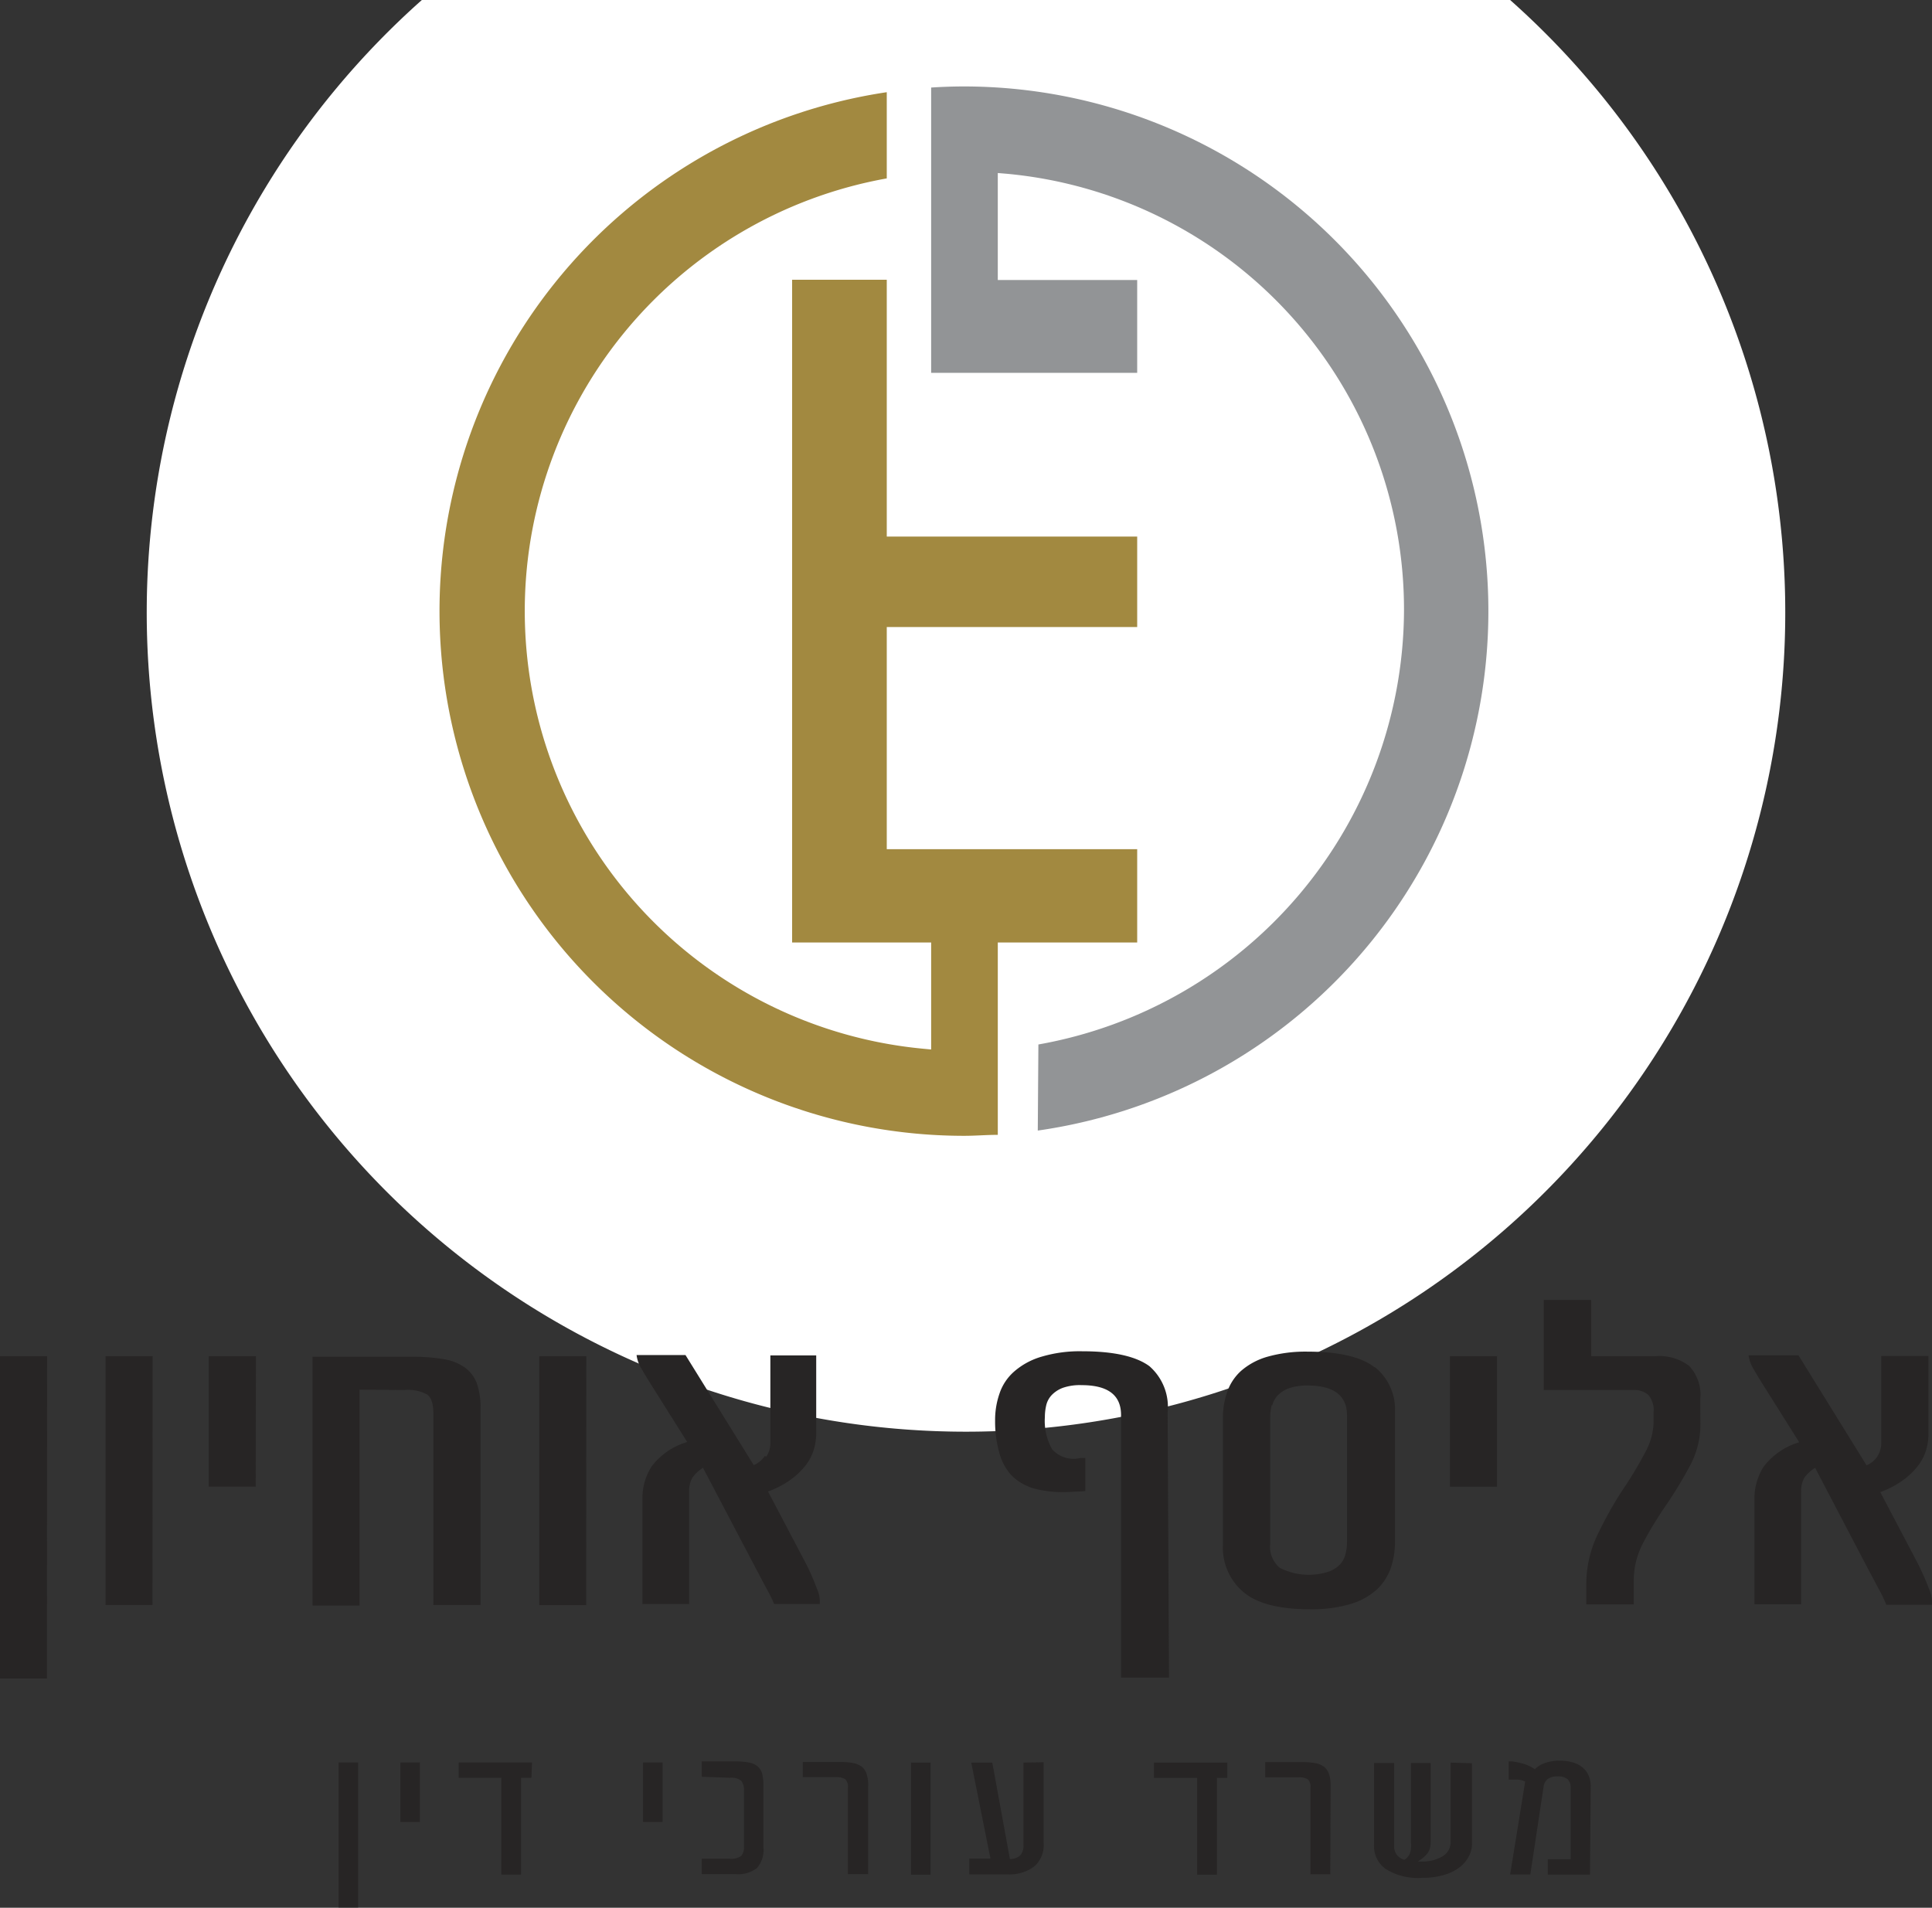 <svg xmlns="http://www.w3.org/2000/svg" id="Layer_1" data-name="Layer 1" viewBox="0 0 158 156.02"><rect x="0" y="0" width="158" height="156.02" fill="#333333" stroke="none"/><defs><style>.cls-1{fill:#fff;}.cls-2{fill:#a28940;}.cls-3{fill:#929496;}.cls-4{fill:#272525;}</style></defs><path class="cls-1" d="M123.5,0h-89a67,67,0,1,0,89,0Z"></path><g id="Group_2" data-name="Group 2"><path id="Path_5" data-name="Path 5" class="cls-2" d="M78.87,92.89A42.91,42.91,0,0,1,72.52,7.54v7.05a35.95,35.95,0,0,0,2.9,71.17l.73.07V77.08H64.78V22.88h7.74v21H93v7.4H72.52V69.45H93v7.63H81.6V92.81c-.91,0-1.82.08-2.73.08"></path><path id="Path_6" data-name="Path 6" class="cls-3" d="M84.92,85.42A36.21,36.21,0,0,0,114.82,50a35.79,35.79,0,0,0-32.5-35.79l-.72-.06v8.75H93v7.59H76.15V7.16c.9-.06,1.82-.09,2.72-.09a42.91,42.91,0,0,1,6,85.39Z"></path><path id="Path_7" data-name="Path 7" class="cls-4" d="M130.09,146.15a2.25,2.25,0,0,0-.2-1,1.73,1.73,0,0,0-.54-.66,2.23,2.23,0,0,0-.81-.38,4,4,0,0,0-1-.12,3.63,3.63,0,0,0-1.22.2,2.3,2.3,0,0,0-.8.5,3.37,3.37,0,0,0-.85-.42,6.61,6.61,0,0,0-1-.22l-.29,0v1.49l.7,0a1.64,1.64,0,0,1,.65.16l-1.23,7.6h1.65l1.09-7.21a1,1,0,0,1,.31-.58,1.24,1.24,0,0,1,.81-.23,1.18,1.18,0,0,1,.85.24.9.9,0,0,1,.24.63v5.9h-1.87v1.26h3.45Zm-11.46-2v6.45a1.34,1.34,0,0,1-.65,1.21,3.24,3.24,0,0,1-1.74.43l-.29,0c.17-.11.32-.22.46-.33a2.65,2.65,0,0,0,.33-.34,1.35,1.35,0,0,0,.2-.42,2,2,0,0,0,.06-.54l0-6.43h-1.61l0,6.51a2.47,2.47,0,0,1,0,.47,1.53,1.53,0,0,1-.07.36.73.73,0,0,1-.16.3,1,1,0,0,1-.31.28,1.24,1.24,0,0,1-.64-.44,1.16,1.16,0,0,1-.2-.65v-6.83h-1.64v6.7a2.27,2.27,0,0,0,1,2,5,5,0,0,0,3,.69,5.61,5.61,0,0,0,1.63-.21,3.88,3.88,0,0,0,1.26-.57,2.72,2.72,0,0,0,.82-.9,2.19,2.19,0,0,0,.3-1.16v-6.53Zm-9.81,1.94a3.07,3.07,0,0,0-.13-1,1.32,1.32,0,0,0-.41-.6,1.74,1.74,0,0,0-.73-.3,5.61,5.61,0,0,0-1.08-.08h-3v1.24h2.72a1.38,1.38,0,0,1,.77.17.86.86,0,0,1,.21.7v7.06h1.62Zm-8.45-1.94h-6v1.25H97.9v7.92h1.62v-7.92h.85Zm-16.67,0v6.79a1.22,1.22,0,0,1-.23.76,1.14,1.14,0,0,1-.88.33l-1.44-7.88H79.43L81,152H79.27v1.29h3.09a3.42,3.42,0,0,0,2.19-.62,2.3,2.3,0,0,0,.8-1.9v-6.65Zm-7.6,0H74.5v9.17h1.6ZM71,146.08a2.8,2.8,0,0,0-.13-1,1.23,1.23,0,0,0-.4-.6,1.8,1.8,0,0,0-.73-.3,5.66,5.66,0,0,0-1.09-.08h-3v1.24h2.72a1.35,1.35,0,0,1,.76.17.86.86,0,0,1,.21.7v7.06H71Zm-11.31-.69a1.31,1.31,0,0,1,.92.24,1.16,1.16,0,0,1,.23.8V151a1.09,1.09,0,0,1-.23.79,1.45,1.45,0,0,1-.95.22H57.39v1.26h2.77a2.49,2.49,0,0,0,1.75-.5,2.25,2.25,0,0,0,.52-1.71v-4.95a3.78,3.78,0,0,0-.09-1,1.14,1.14,0,0,0-.35-.62,1.53,1.53,0,0,0-.7-.34,6,6,0,0,0-1.12-.1H57.39v1.26Zm-5.5-1.25h-1.6V149h1.6Zm-10.68,0h-6v1.25H41v7.92h1.61v-7.92h.85Zm-9.17,0h-1.6V149h1.6Zm-5.05,0h-1.6V156h1.6Z"></path><path id="Path_8" data-name="Path 8" class="cls-4" d="M153.55,119.09a2.06,2.06,0,0,1-.9.75l-5.57-9H143a2.85,2.85,0,0,0,.41,1.13c.25.43.49.83.73,1.21l3,4.77a5.73,5.73,0,0,0-2.91,2,4.81,4.81,0,0,0-.75,2.63v8.62h3.82V122a2.14,2.14,0,0,1,.27-1.16,3.16,3.16,0,0,1,.87-.8l4.33,8.27c.38.7.7,1.33,1,1.87a11.58,11.58,0,0,1,.49,1.06H158a2.74,2.74,0,0,0-.23-1.26,20.54,20.54,0,0,0-1-2.25l-3-5.7a7.51,7.51,0,0,0,1.89-1,5.83,5.83,0,0,0,1.23-1.2,4,4,0,0,0,.64-1.28,4.67,4.67,0,0,0,.18-1.29v-6.36h-3.86V118a1.94,1.94,0,0,1-.33,1.12m-14.47-4.69a3.44,3.44,0,0,0-.91-2.72,4,4,0,0,0-2.71-.8h-5.3v-4.6h-3.88v7.37h7.27a1.8,1.8,0,0,1,1.28.4,1.89,1.89,0,0,1,.43,1.41v.9a5.4,5.4,0,0,1-.68,2.38,32.26,32.26,0,0,1-1.89,3.14,30.64,30.64,0,0,0-2,3.58,9.28,9.28,0,0,0-.93,4v1.72h3.88v-2.11a6.64,6.64,0,0,1,.81-3,30.38,30.38,0,0,1,1.83-3,34.52,34.52,0,0,0,1.93-3.18,7.1,7.1,0,0,0,.88-3.44Zm-16.62-3.52h-3.85v10.68h3.85Zm-10,.92c-1.1-.86-2.94-1.29-5.5-1.29a11.43,11.43,0,0,0-3.29.42,5.63,5.63,0,0,0-2.14,1.15,4.13,4.13,0,0,0-1.14,1.73,6.41,6.41,0,0,0-.35,2.17v10.34a4.76,4.76,0,0,0,1.65,3.83c1.1.95,2.93,1.43,5.47,1.43a11.3,11.3,0,0,0,3.32-.43,5.56,5.56,0,0,0,2.14-1.18,4.4,4.4,0,0,0,1.14-1.74,6.47,6.47,0,0,0,.35-2.18V115.52a4.43,4.43,0,0,0-1.65-3.72m-8.38,3.13a1.89,1.89,0,0,1,.46-.83,2.45,2.45,0,0,1,.92-.57,4.47,4.47,0,0,1,1.5-.22c2.15,0,3.23.82,3.23,2.45v10.35a3.76,3.76,0,0,1-.13,1,1.86,1.86,0,0,1-.46.85,2.44,2.44,0,0,1-1,.6,5.23,5.23,0,0,1-3.91-.34,2.26,2.26,0,0,1-.78-2V115.92a4.07,4.07,0,0,1,.12-1m-8.51.59A4.43,4.43,0,0,0,94,111.73c-1.1-.81-2.94-1.22-5.5-1.22a10.92,10.92,0,0,0-3.31.44,5.9,5.9,0,0,0-2.22,1.19,4.13,4.13,0,0,0-1.22,1.8,6.6,6.6,0,0,0-.37,2.25,9.35,9.35,0,0,0,.33,2.57,4.47,4.47,0,0,0,1,1.89,4.32,4.32,0,0,0,1.91,1.1,9.38,9.38,0,0,0,2.94.26l1.2-.06v-2.71l-.42,0a2.34,2.34,0,0,1-2.3-.72,4.72,4.72,0,0,1-.59-2.63,4.19,4.19,0,0,1,.12-1,1.82,1.82,0,0,1,.47-.83,2.46,2.46,0,0,1,.91-.57,4.26,4.26,0,0,1,1.5-.21c2.15,0,3.23.81,3.23,2.44v21.48h3.92Zm-32.95,3.57a2,2,0,0,1-.9.74l-5.58-9h-4a2.71,2.71,0,0,0,.41,1.13c.25.43.49.83.73,1.21l3,4.77a5.63,5.63,0,0,0-2.91,2,4.78,4.78,0,0,0-.75,2.62v8.63h3.82V122a2.14,2.14,0,0,1,.27-1.16,3.12,3.12,0,0,1,.86-.8l4.34,8.26c.38.71.7,1.34,1,1.88s.43.9.49,1h3.72a2.58,2.58,0,0,0-.23-1.25,18.8,18.8,0,0,0-1-2.25l-3-5.7a7.51,7.51,0,0,0,1.89-1,5.83,5.83,0,0,0,1.23-1.2,3.9,3.9,0,0,0,.64-1.29,4.55,4.55,0,0,0,.18-1.28v-6.36H63V118a1.94,1.94,0,0,1-.33,1.12m-14.72-8.21H44.1v20.36h3.84Zm-14.87,2.77a3.28,3.28,0,0,1,1.84.36c.35.24.52.76.52,1.56v15.66h3.86v-16a6.08,6.08,0,0,0-.3-2.12,2.83,2.83,0,0,0-1-1.31,4.09,4.09,0,0,0-1.75-.68,14.8,14.8,0,0,0-2.58-.19H25.56v20.35H29.4V113.65Zm-12.15-2.77H17.07v10.67h3.84Zm-8.45,0H8.63v20.35h3.84Zm-8.63,0H0v26.36H3.84Z"></path></g></svg>